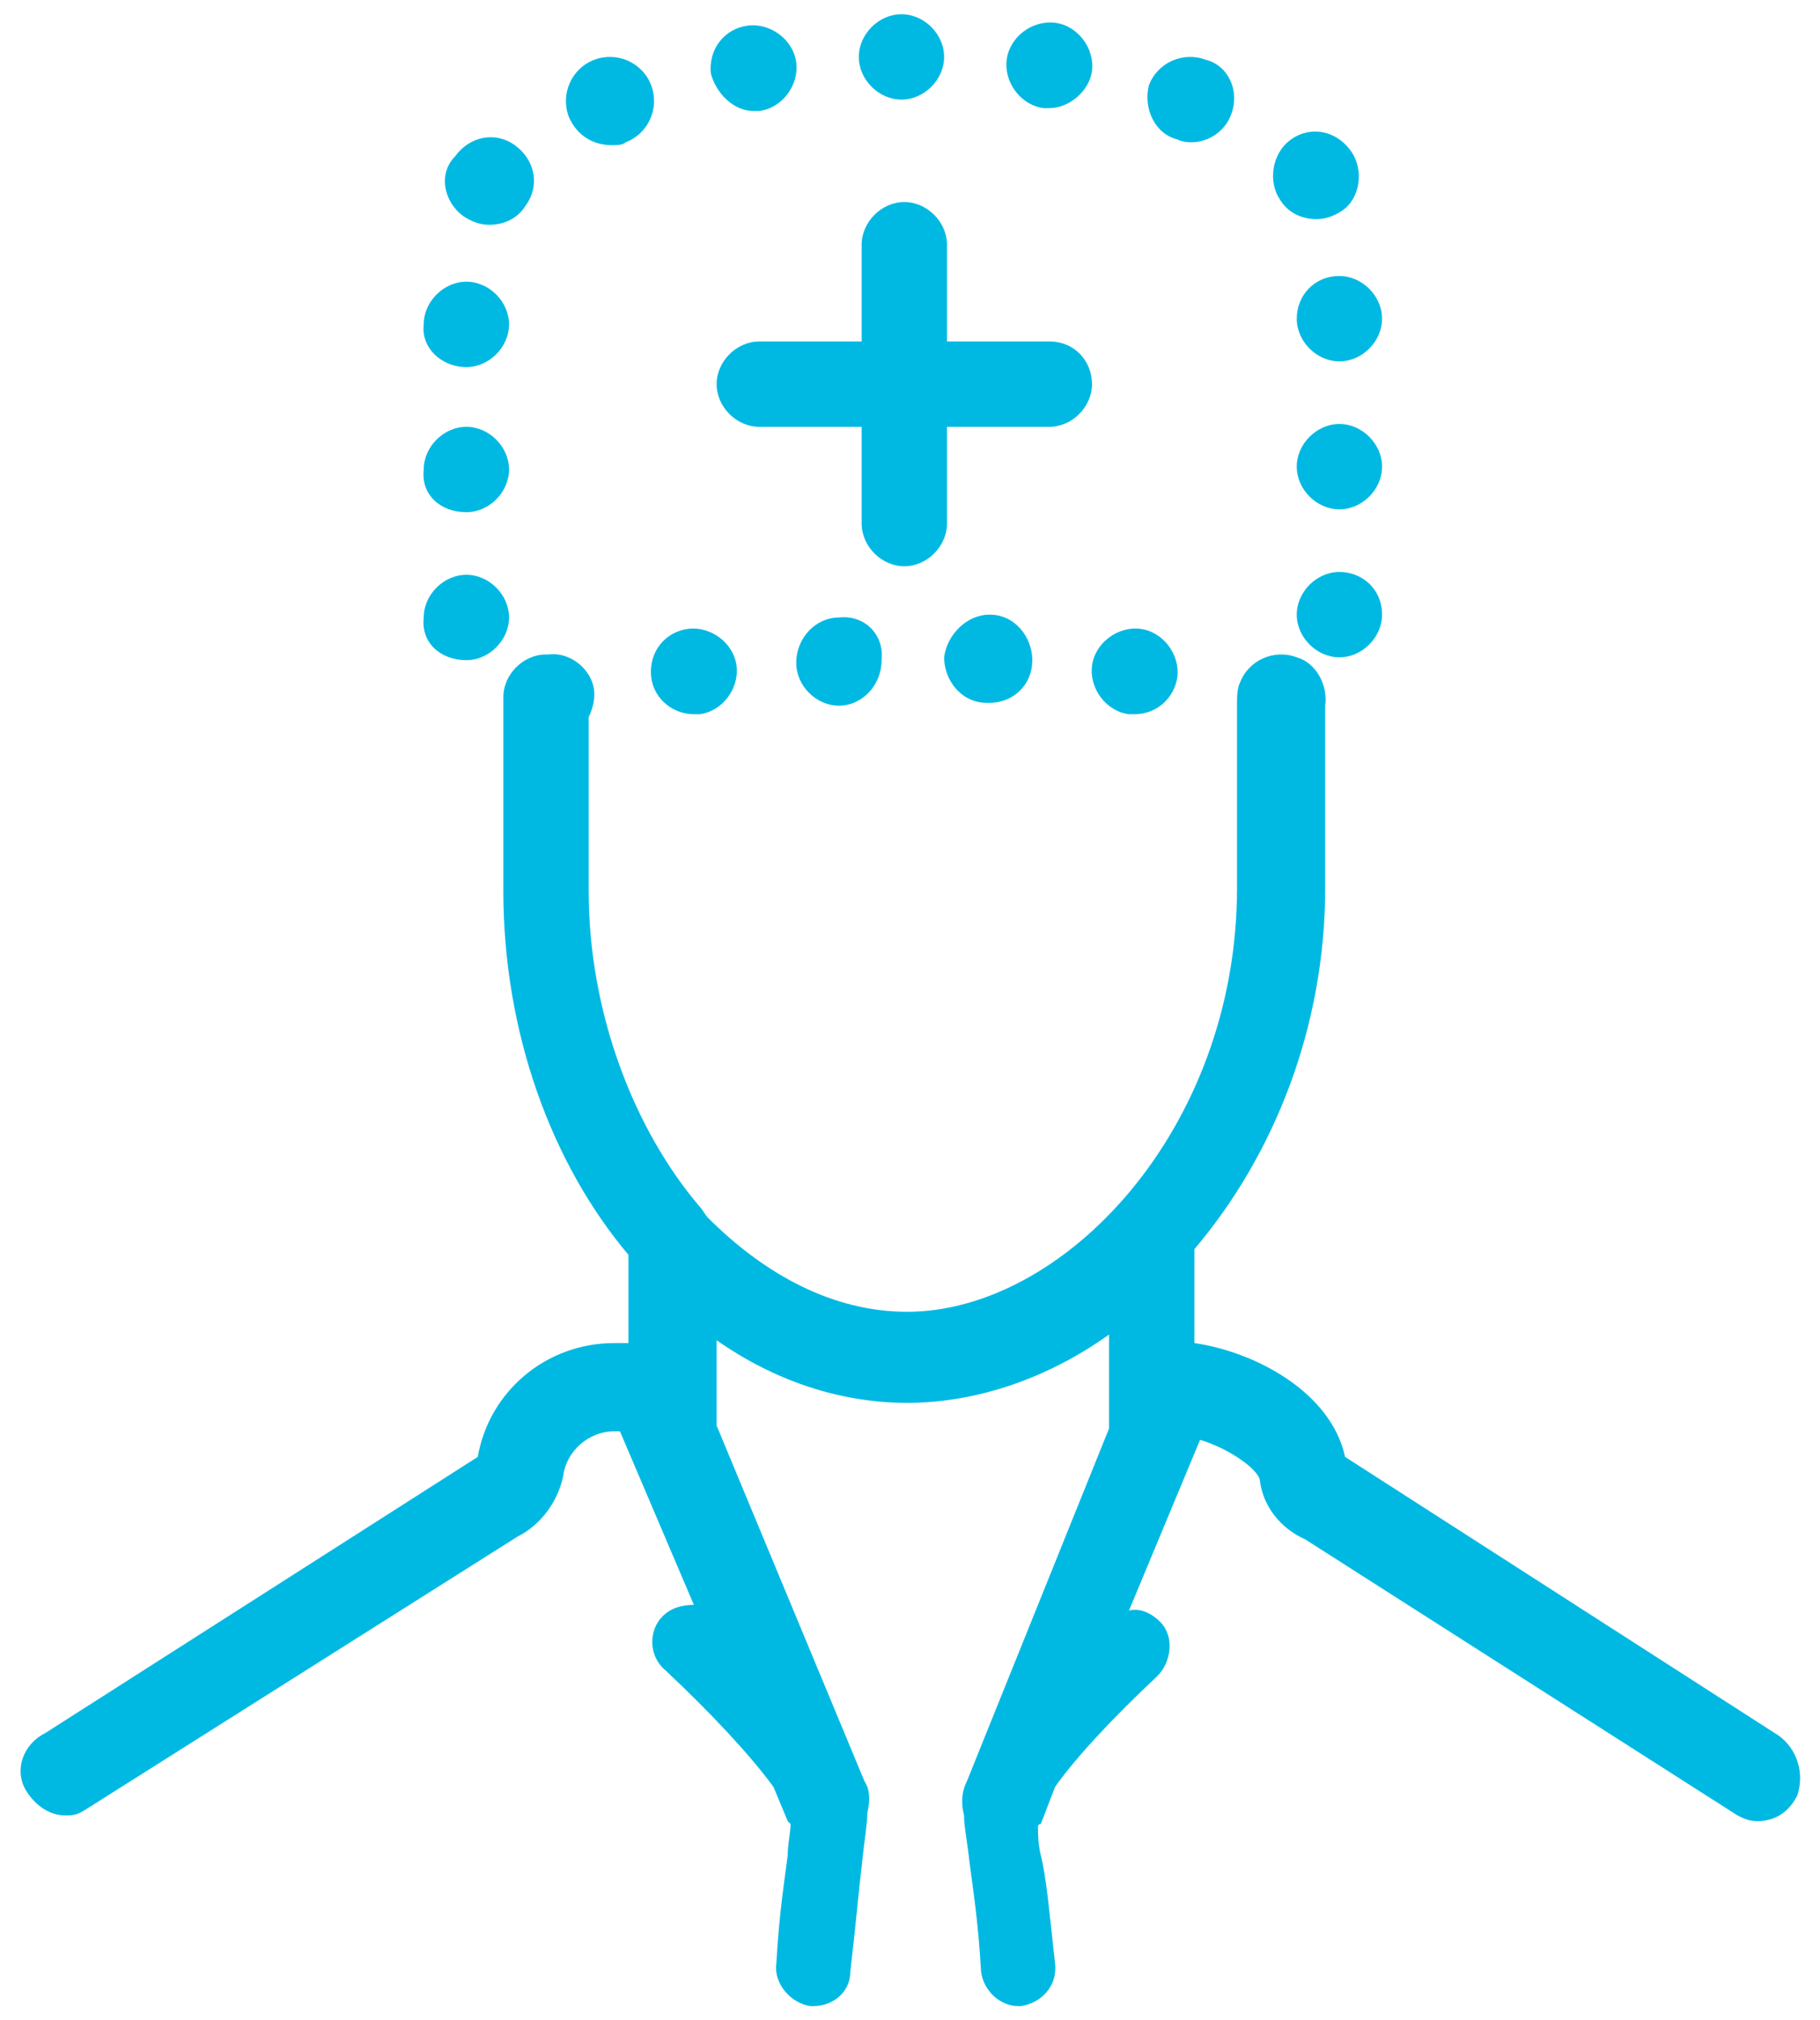 <?xml version="1.0" encoding="utf-8"?>
<!-- Generator: Adobe Illustrator 25.2.0, SVG Export Plug-In . SVG Version: 6.00 Build 0)  -->
<svg version="1.1" id="Layer_1" xmlns="http://www.w3.org/2000/svg" xmlns:xlink="http://www.w3.org/1999/xlink" x="0px" y="0px"
	 viewBox="0 0 64 71" style="enable-background:new 0 0 64 71;" xml:space="preserve">
<style type="text/css">
	.st0{fill:#00B9E3;}
</style>
<g>
	<g>
		<path class="st0" d="M36.7,3.8c0.1,0,0.1,0,0.2,0c0.7,0,1.4-0.6,1.5-1.3c0.1-0.8-0.5-1.6-1.3-1.7c-0.8-0.1-1.6,0.5-1.7,1.3
			C35.3,2.9,35.9,3.7,36.7,3.8z"/>
	</g>
	<g>
		<path class="st0" d="M39.7,25.1c0.1,0,0.1,0,0.2,0c0.8,0,1.4-0.6,1.5-1.3c0.1-0.8-0.5-1.6-1.3-1.7c-0.8-0.1-1.6,0.5-1.7,1.3
			C38.3,24.2,38.9,25,39.7,25.1z"/>
	</g>
	<g>
		<path class="st0" d="M29.5,21.7c-0.8,0-1.5,0.7-1.5,1.6c0,0.8,0.7,1.5,1.5,1.5h0v0c0.8,0,1.5-0.7,1.5-1.6
			C31.1,22.3,30.4,21.6,29.5,21.7z"/>
	</g>
	<g>
		<path class="st0" d="M41.4,4.9L41.4,4.9C41.6,5,41.8,5,41.9,5c0.6,0,1.2-0.4,1.4-1c0.3-0.8-0.1-1.7-0.9-1.9v0
			c-0.8-0.3-1.7,0.1-2,0.9C40.2,3.8,40.6,4.7,41.4,4.9z"/>
	</g>
	<g>
		<path class="st0" d="M33.2,23.1c0,0.8,0.6,1.6,1.5,1.6h0.1c0.8,0,1.5-0.6,1.5-1.5c0-0.8-0.6-1.6-1.5-1.6
			C34,21.6,33.3,22.3,33.2,23.1z"/>
	</g>
	<g>
		<path class="st0" d="M47.1,14.9c-0.8,0-1.5,0.7-1.5,1.5c0,0.8,0.7,1.5,1.5,1.5c0.8,0,1.5-0.7,1.5-1.5
			C48.6,15.6,47.9,14.9,47.1,14.9z"/>
	</g>
	<g>
		<path class="st0" d="M46.3,7.7c0.3,0,0.6-0.1,0.9-0.3C47.8,7,48,6,47.5,5.3c-0.5-0.7-1.4-0.9-2.1-0.4C44.7,5.4,44.6,6.4,45,7
			C45.3,7.5,45.8,7.7,46.3,7.7z"/>
	</g>
	<g>
		<path class="st0" d="M45.6,11.2c0,0.8,0.7,1.5,1.5,1.5c0.8,0,1.5-0.7,1.5-1.5c0-0.8-0.7-1.5-1.5-1.5C46.2,9.7,45.6,10.4,45.6,11.2
			z"/>
	</g>
	<g>
		<path class="st0" d="M47.1,20.1c-0.8,0-1.5,0.7-1.5,1.5c0,0.8,0.7,1.5,1.5,1.5c0.8,0,1.5-0.7,1.5-1.5
			C48.6,20.7,47.9,20.1,47.1,20.1z"/>
	</g>
	<g>
		<path class="st0" d="M31.7,3.5c0.8,0,1.5-0.7,1.5-1.5c0-0.8-0.7-1.5-1.5-1.5c-0.8,0-1.5,0.7-1.5,1.5C30.2,2.8,30.9,3.5,31.7,3.5z"
			/>
	</g>
	<g>
		<path class="st0" d="M16.4,18c0.8,0,1.5-0.7,1.5-1.5c0-0.8-0.7-1.5-1.5-1.5c-0.8,0-1.5,0.7-1.5,1.5C14.8,17.4,15.5,18,16.4,18z"/>
	</g>
	<g>
		<path class="st0" d="M26.5,3.9c0.1,0,0.2,0,0.2,0c0.8-0.1,1.4-0.9,1.3-1.7c-0.1-0.8-0.9-1.4-1.7-1.3C25.5,1,24.9,1.7,25,2.6
			C25.2,3.3,25.8,3.9,26.5,3.9z"/>
	</g>
	<g>
		<path class="st0" d="M16.4,23.2c0.8,0,1.5-0.7,1.5-1.5c0-0.8-0.7-1.5-1.5-1.5c-0.8,0-1.5,0.7-1.5,1.5
			C14.8,22.6,15.5,23.2,16.4,23.2z"/>
	</g>
	<g>
		<path class="st0" d="M16.3,7.6c0.3,0.2,0.6,0.3,0.9,0.3c0.5,0,1-0.2,1.3-0.7c0.5-0.7,0.3-1.6-0.4-2.1c-0.7-0.5-1.6-0.3-2.1,0.4
			C15.4,6.1,15.6,7.1,16.3,7.6z"/>
	</g>
	<g>
		<path class="st0" d="M16.4,12.9c0.8,0,1.5-0.7,1.5-1.5c0-0.8-0.7-1.5-1.5-1.5c-0.8,0-1.5,0.7-1.5,1.5
			C14.8,12.2,15.5,12.9,16.4,12.9z"/>
	</g>
	<g>
		<path class="st0" d="M22.9,23.8c0.1,0.8,0.8,1.3,1.5,1.3c0.1,0,0.1,0,0.2,0c0.8-0.1,1.4-0.9,1.3-1.7c-0.1-0.8-0.9-1.4-1.7-1.3
			C23.4,22.2,22.8,22.9,22.9,23.8z"/>
	</g>
	<g>
		<path class="st0" d="M21.5,5.1c0.2,0,0.4,0,0.5-0.1c0.8-0.3,1.2-1.2,0.9-2c-0.3-0.8-1.2-1.2-2-0.9c-0.8,0.3-1.2,1.2-0.9,2
			C20.3,4.8,20.9,5.1,21.5,5.1z"/>
	</g>
	<g>
		<path class="st0" d="M31.8,7.1c-0.8,0-1.5,0.7-1.5,1.5V12h-3.6c-0.8,0-1.5,0.7-1.5,1.5s0.7,1.5,1.5,1.5h3.6v3.4
			c0,0.8,0.7,1.5,1.5,1.5s1.5-0.7,1.5-1.5V15h3.6c0.8,0,1.5-0.7,1.5-1.5S37.8,12,36.9,12h-3.6V8.6C33.3,7.8,32.6,7.1,31.8,7.1z"/>
	</g>
	<g>
		<path class="st0" d="M62.4,60.9l-15.1-9.7c-0.5-2.3-3.2-3.7-5.3-4v-3.3c2.8-3.3,4.6-7.8,4.6-12.7c0-1.7,0-5.6,0-6.4
			c0.1-0.7-0.3-1.5-1-1.7c-0.8-0.3-1.7,0.1-2,0.9c-0.1,0.2-0.1,0.5-0.1,0.7h0c0,0,0,4.6,0,6.5c0,8.5-6.1,14.9-11.6,14.9
			c-2.6,0-5-1.3-7-3.3c-0.1-0.1-0.2-0.3-0.3-0.4c-2.3-2.7-3.9-6.8-3.9-11.1v-6.1c0.1-0.2,0.2-0.5,0.2-0.8c0-0.8-0.8-1.5-1.6-1.4
			c0,0,0,0,0,0c0,0,0,0-0.1,0c-0.8,0-1.5,0.7-1.5,1.5v6.8c0,5,1.7,9.6,4.4,12.8v3.1h-0.5c-2.4,0-4.4,1.7-4.8,4L1.6,60.9
			c-0.8,0.4-1.1,1.3-0.7,2c0.3,0.5,0.8,0.9,1.4,0.9c0.2,0,0.4,0,0.7-0.2L18.2,54c0.8-0.4,1.4-1.2,1.6-2.1c0.1-0.9,0.9-1.6,1.8-1.6
			h0.2l2.6,6.1c-0.4,0-0.8,0.1-1.1,0.4c-0.5,0.5-0.5,1.4,0.1,1.9c1.6,1.5,3,3,3.8,4.1l0.5,1.2c0,0,0.1,0.1,0.1,0.1
			c0,0.3-0.1,0.7-0.1,1.1c-0.1,0.8-0.3,2-0.4,3.8c-0.1,0.7,0.5,1.4,1.2,1.5c0,0,0.1,0,0.1,0c0.7,0,1.3-0.5,1.3-1.2
			c0.2-1.7,0.3-2.9,0.4-3.7c0.1-1,0.2-1.5,0.2-1.9c0,0,0,0,0,0c0.1-0.4,0.1-0.8-0.1-1.1l-5.2-12.5v-3c2,1.4,4.3,2.2,6.7,2.2
			c2.5,0,5-0.9,7.1-2.4v3.3L34,62.6c-0.2,0.4-0.2,0.8-0.1,1.2c0,0.4,0.1,0.8,0.2,1.7c0.1,0.8,0.3,2,0.4,3.8c0.1,0.7,0.7,1.2,1.3,1.2
			c0,0,0.1,0,0.1,0c0.7-0.1,1.3-0.7,1.2-1.5c-0.2-1.8-0.3-3-0.5-3.8c-0.1-0.4-0.1-0.8-0.1-1c0,0,0-0.1,0.1-0.1l0.5-1.3
			c0.7-1,2-2.4,3.6-3.9c0.5-0.5,0.6-1.4,0.1-1.9c-0.3-0.3-0.7-0.5-1.1-0.4l2.5-6c1,0.3,2,1,2.1,1.4c0.1,0.9,0.7,1.7,1.6,2.1
			l15.2,9.7c0.2,0.1,0.4,0.2,0.7,0.2c0.6,0,1.1-0.3,1.4-0.9C63.5,62.2,63.1,61.3,62.4,60.9z"/>
	</g>
</g>
</svg>
